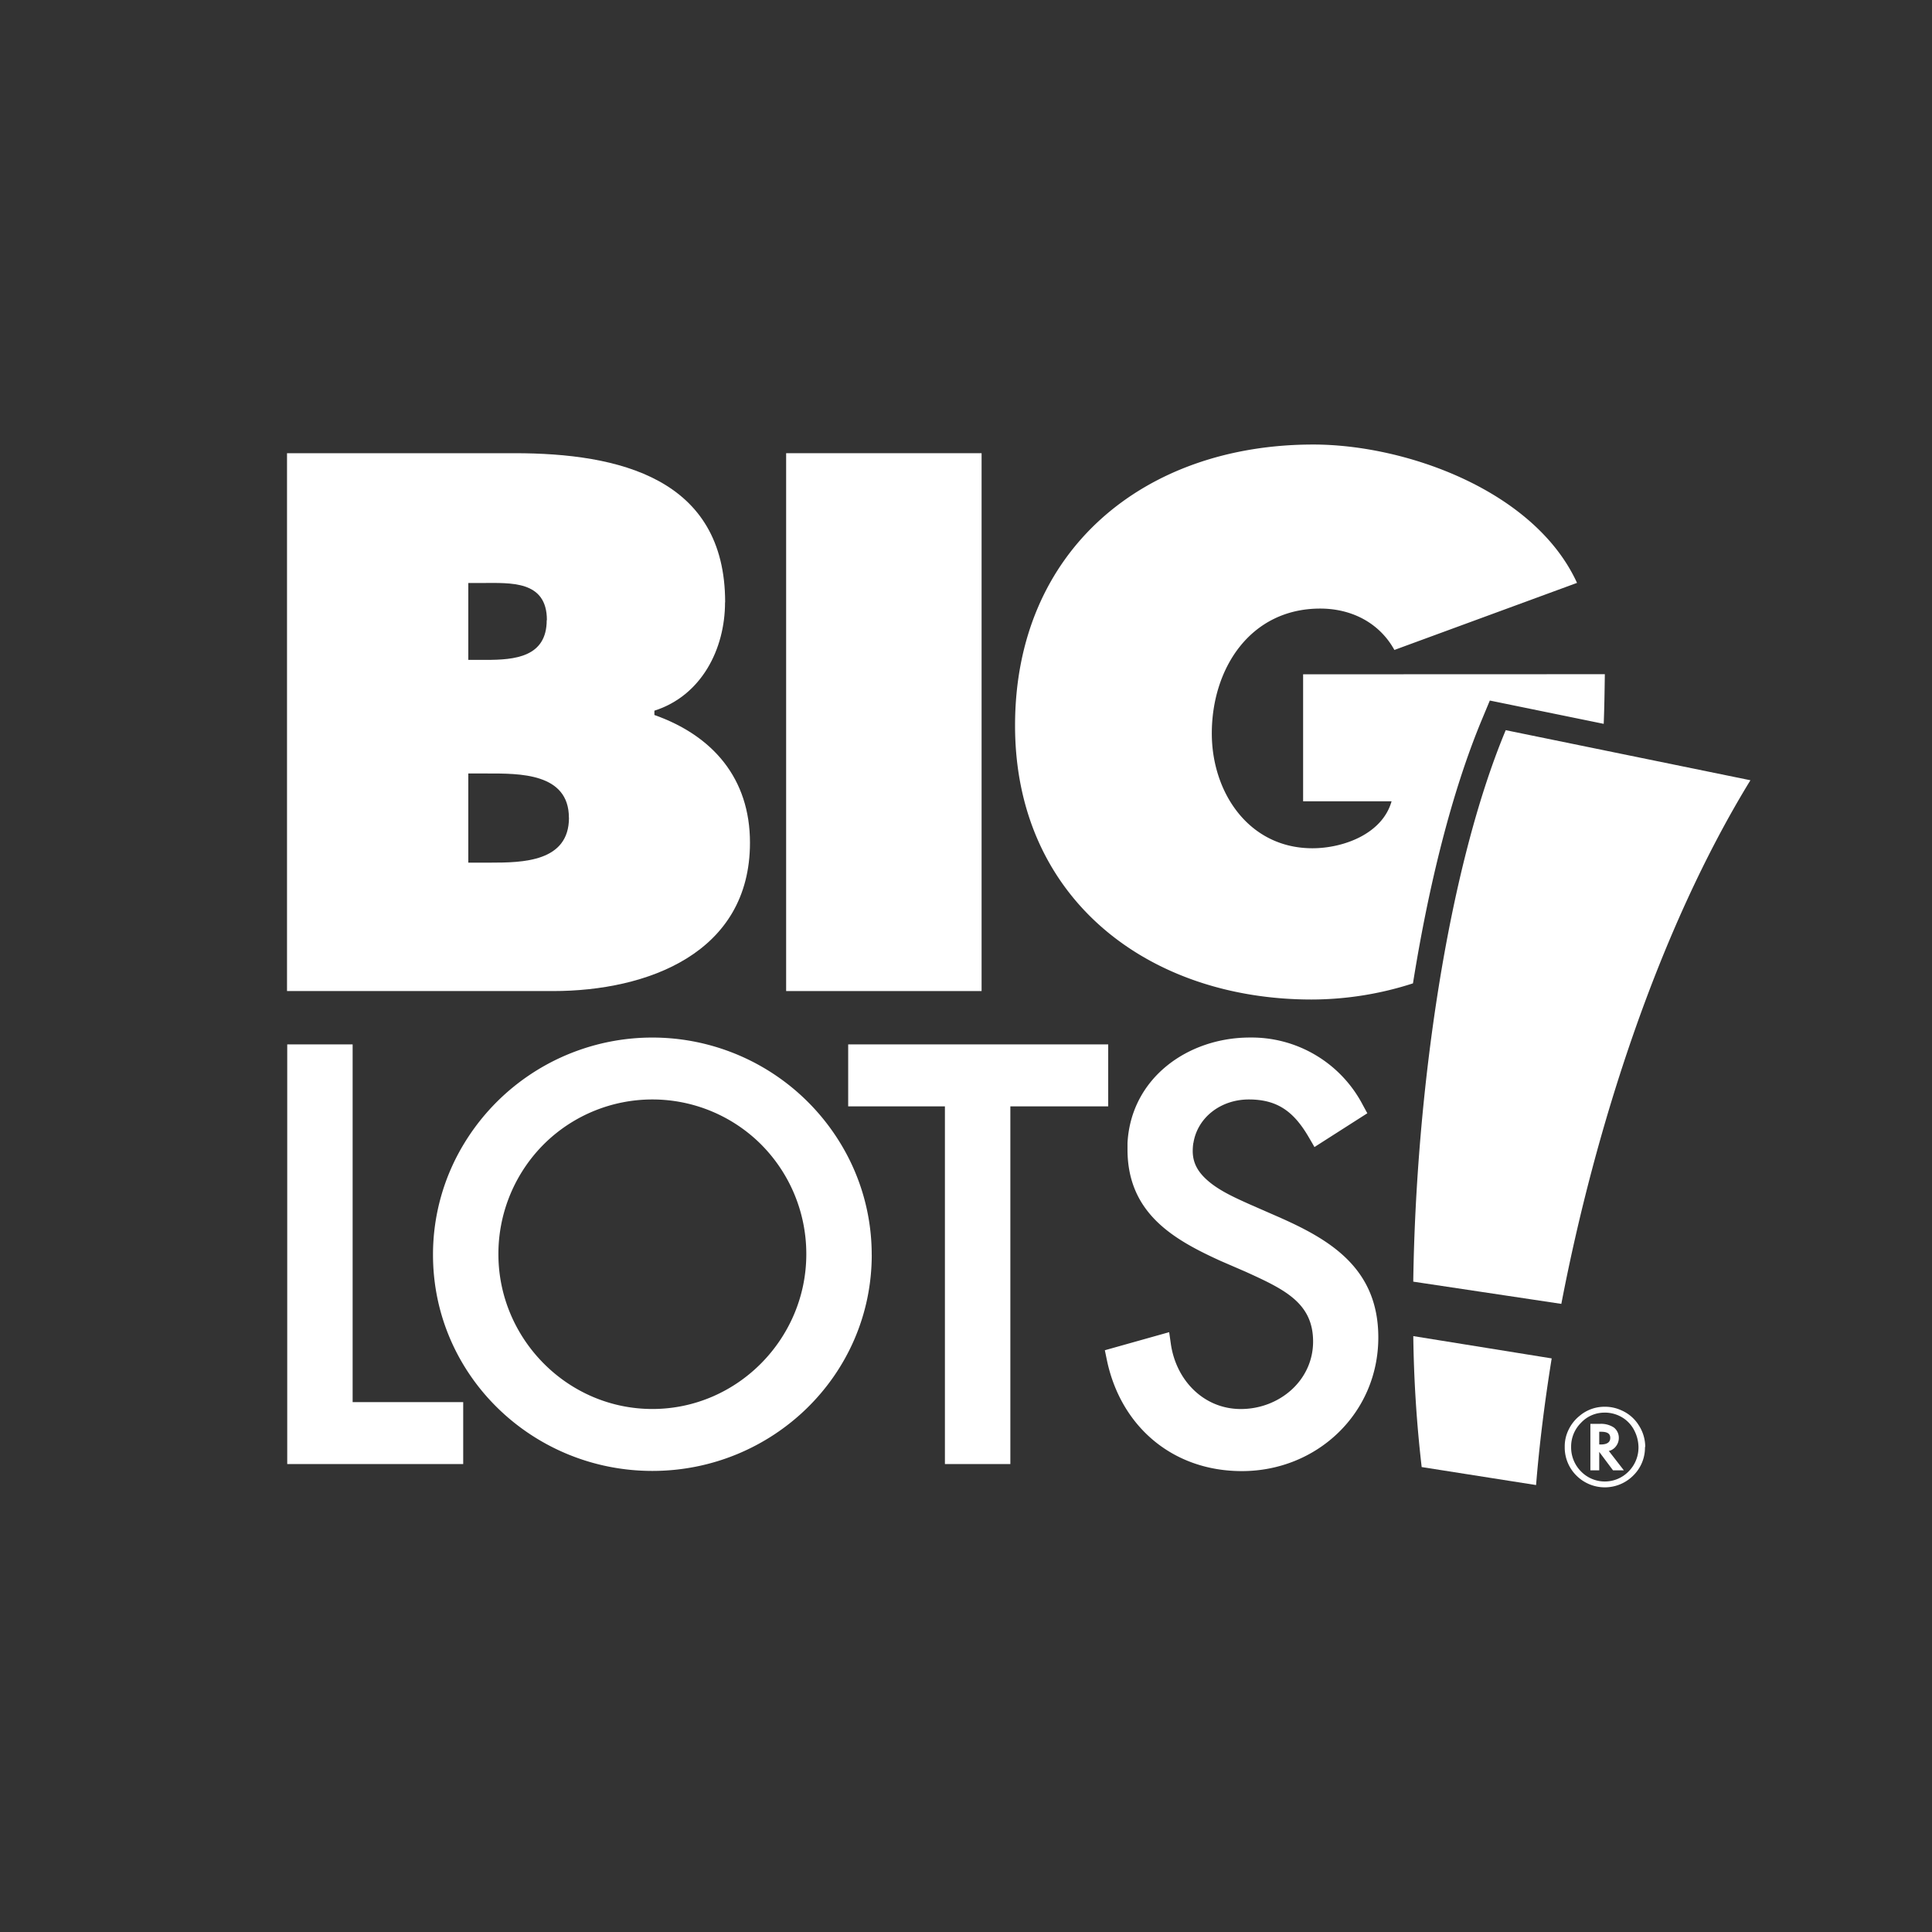 <svg xmlns="http://www.w3.org/2000/svg" viewBox="0 0 534.67 534.67"><rect x="0" y="0" width="534.67" height="534.67" fill="#333333" stroke="none"/><g id="Layer_2" data-name="Layer 2"><g id="Layer_1-2" data-name="Layer 1"><g id="Layer_2-2" data-name="Layer 2"><g id="Layer_2-2-2" data-name="Layer 2-2"><rect width="534.67" height="534.67" style="fill:none"/></g><g id="Layer_1-2-2" data-name="Layer 1-2"><path d="M391.11,354.69c.74-52.11,9.37-113.71,25.59-152.62l67.72,13.86c-25.71,41.93-43.07,96.71-52.33,144.91ZM393.44,406a351.71,351.71,0,0,1-2.32-36.24l38.3,6.17c-2,12.42-3.45,24.22-4.32,35.05Z" style="fill:#fff"/><polygon points="79.49 289.03 79.49 316.32 79.49 405.17 128.19 405.17 128.19 388.03 97.59 388.03 97.59 316.32 97.59 289.03 79.49 289.03" style="fill:#fff"/><path d="M330.27,316.32c1.13-7.08,7.58-12.05,15.35-12.05,8.11,0,12.58,3.56,16.65,10.58l.86,1.47.64,1.12,1.75-1.12,12.88-8.23-1.27-2.33a34.72,34.72,0,0,0-31.23-18.63c-17.09,0-32.89,11.14-33.87,29.19,0,.59,0,1.19,0,1.78,0,17.75,12.9,25,25.83,30.88l6.75,2.92c10.71,4.87,18.78,8.59,18.78,19.37s-9.36,18.67-20,18.67c-10.22,0-17.92-7.9-19.37-18.05l-.46-3.22-17.8,5,.54,2.61c3.79,18.39,18.15,30.84,37.39,30.84,20.79,0,37.75-16,37.75-37,0-19.52-13.91-27.36-28.36-33.66l-7.33-3.21c-3.82-1.72-7.82-3.52-10.89-6s-4.78-5.12-4.78-8.72a14.88,14.88,0,0,1,.17-2.22" style="fill:#fff"/><path d="M241.24,347.25a59.13,59.13,0,0,0-8.71-30.93,60.92,60.92,0,0,0-104,0h0a59.11,59.11,0,0,0-8.7,30.92c0,33.41,27.53,59.83,60.71,59.83s60.71-26.42,60.71-59.83m-18.11-.14c0,23.36-19.07,42.83-42.6,42.83s-42.61-19.47-42.61-42.83a42.92,42.92,0,0,1,12.92-30.78,42.6,42.6,0,0,1,59.38,0,42.91,42.91,0,0,1,12.91,30.78" style="fill:#fff"/><rect x="217.56" y="125.42" width="54.09" height="148.85" style="fill:#fff"/><polygon points="306.69 289.03 234.73 289.03 234.73 306.18 261.5 306.18 261.5 316.32 261.5 405.17 279.61 405.17 279.61 316.32 279.61 306.18 306.69 306.18 306.69 289.03" style="fill:#fff"/><path d="M360.63,186.61v35.14h24.48c-2.57,9.09-13.42,13-21.91,13-17.57,0-27.84-15.4-27.84-31.78,0-18,10.66-34.55,30-34.55,8.69,0,16.38,3.94,20.53,11.45l50.54-18.56c-11.65-25.46-47.18-38.29-73-38.29-46.78,0-82.52,29.21-82.52,77.78,0,47.77,36.72,75.81,82.12,75.81a91.48,91.48,0,0,0,28-4.47c4.35-27.18,10.69-52.8,19-72.82l2.27-5.45,31.52,6.45c.18-4.45.24-9,.31-13.74Z" style="fill:#fff"/><path d="M200.68,166.68c0-34.36-29.42-41.26-58.25-41.26h-63V274.27h73.63c26.06,0,54.49-10.46,54.49-41.06,0-17.77-10.26-29.61-26.45-35.34v-1.19c13-4.15,19.55-17,19.55-30m-49.35,4.94c0,10.26-8.9,11-16.79,11H129.6V161.34h3.75c7.9,0,18-.79,18,10.27m6.11,54.69c0,12.24-12.83,12.43-21.71,12.43H129.6V214.06h5.33c8.69,0,22.51-.2,22.51,12.24" style="fill:#fff"/><path d="M442.58,399.75H443c1.74,0,2.63-.61,2.63-1.82s-.85-1.7-2.56-1.7h-.49Zm2.64,1.78,4.17,5.37h-3l-3.81-5.1v5.1h-2.45V394.05h2.57a6.42,6.42,0,0,1,3.92,1,3.59,3.59,0,0,1,1.38,2.9,3.75,3.75,0,0,1-.74,2.23,3.46,3.46,0,0,1-1.87,1.33Zm-1.16-10.59a8.79,8.79,0,0,0-6.53,2.82,9.25,9.25,0,0,0-2.73,6.67,9.42,9.42,0,0,0,2.73,6.77,9.18,9.18,0,0,0,13.19,0,9.36,9.36,0,0,0,2.72-6.77,10.28,10.28,0,0,0-1.07-4.38,9,9,0,0,0-2.8-3.37,9.36,9.36,0,0,0-5.51-1.75m11.18,9.5a10.81,10.81,0,0,1-3.25,7.92,11.11,11.11,0,0,1-15.73,0,10.91,10.91,0,0,1-3.23-7.93,10.37,10.37,0,0,1,1.05-4.71,11,11,0,0,1,3-3.83,10.66,10.66,0,0,1,7-2.57,10.78,10.78,0,0,1,4.65,1,10.61,10.61,0,0,1,4.76,4.08,11,11,0,0,1,1.82,6.07" style="fill:#fff"/></g></g></g></g></svg>